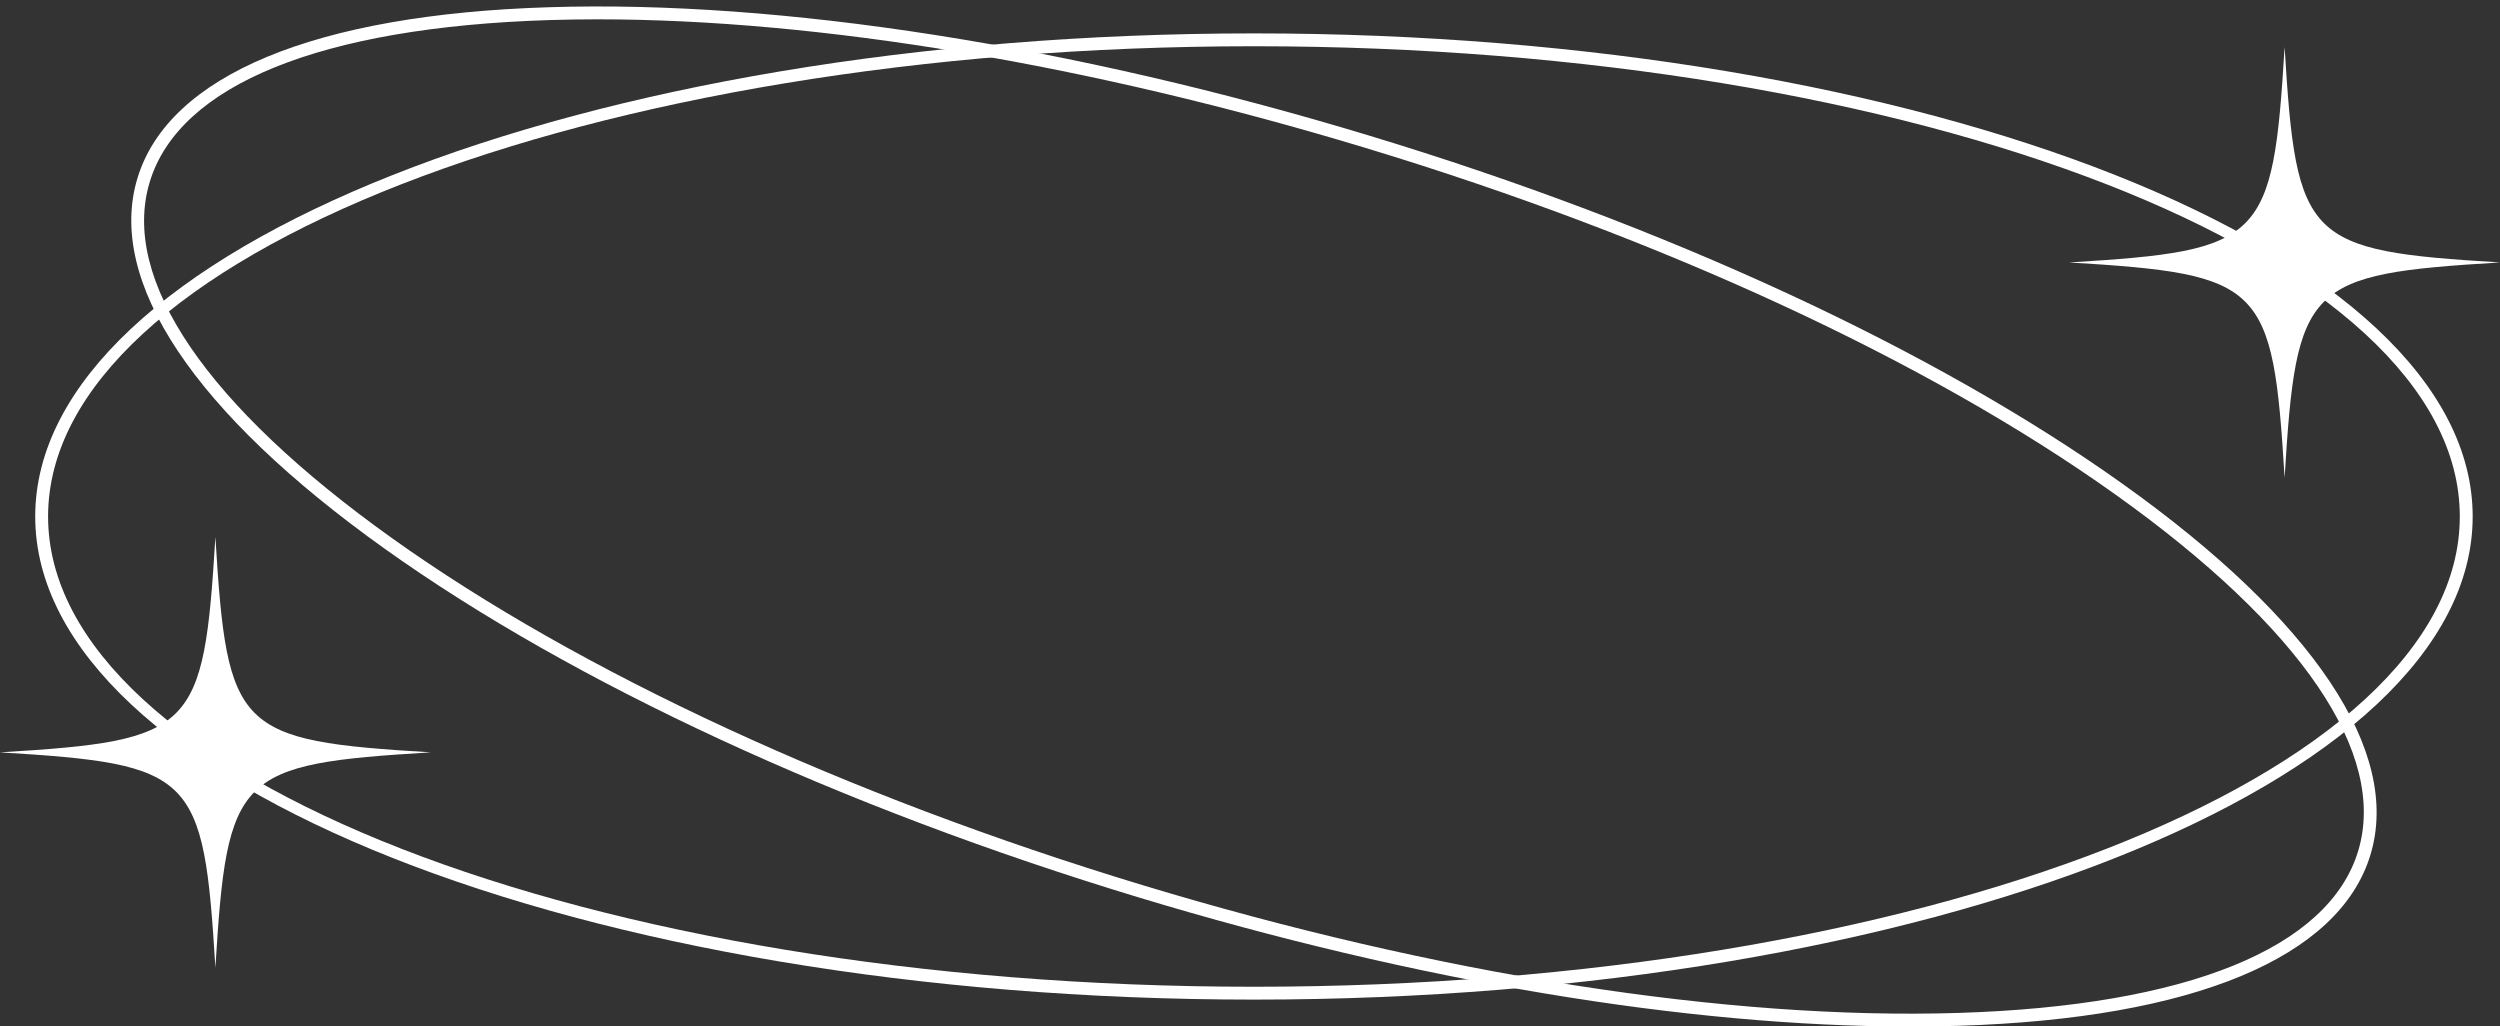 <?xml version="1.0" encoding="UTF-8"?><svg xmlns="http://www.w3.org/2000/svg" xmlns:xlink="http://www.w3.org/1999/xlink" height="205.3" preserveAspectRatio="xMidYMid meet" version="1.0" viewBox="0.0 146.7 500.0 205.3" width="500.0" zoomAndPan="magnify"><rect x="0.0" y="146.7" width="500.0" height="205.3" fill="#333333" stroke="none"/><g fill="#fff" id="change1_1"><path d="M 250.789 155.949 C 117.805 155.949 9.617 198.141 9.617 250 C 9.617 301.859 117.805 344.051 250.789 344.051 C 383.773 344.051 491.961 301.859 491.961 250 C 491.961 198.141 383.773 155.949 250.789 155.949 Z M 250.789 346.621 C 116.387 346.621 7.043 303.277 7.043 250 C 7.043 196.723 116.387 153.379 250.789 153.379 C 385.191 153.379 494.535 196.723 494.535 250 C 494.535 303.277 385.191 346.621 250.789 346.621"/><path d="M 119.547 150.566 C 116.262 150.566 113.035 150.617 109.859 150.715 C 64.223 152.141 35.844 163.637 29.949 183.086 C 24.055 202.535 41.281 227.848 78.453 254.367 C 115.996 281.152 169.27 305.777 228.453 323.711 C 287.645 341.648 345.602 350.734 391.723 349.285 C 437.359 347.859 465.738 336.363 471.629 316.914 C 477.523 297.469 460.297 272.152 423.129 245.637 C 385.582 218.852 332.312 194.223 273.125 176.289 C 218.016 159.594 163.945 150.566 119.547 150.566 Z M 382.039 352.008 C 337.387 352.008 283.055 342.945 227.711 326.176 C 168.262 308.16 114.727 283.402 76.961 256.461 C 38.816 229.25 21.25 202.926 27.488 182.34 C 33.727 161.754 62.949 149.605 109.777 148.145 C 156.18 146.684 214.422 155.812 273.867 173.828 C 333.32 191.84 386.855 216.598 424.621 243.543 C 462.762 270.75 480.328 297.074 474.09 317.66 C 467.852 338.246 438.629 350.395 391.801 351.859 C 388.605 351.957 385.348 352.008 382.039 352.008"/><path d="M 500 199.188 C 461.18 201.539 459.273 203.445 456.922 242.266 C 454.566 203.445 452.66 201.539 413.844 199.188 C 452.66 196.832 454.566 194.926 456.922 156.105 C 459.273 194.926 461.18 196.832 500 199.188"/><path d="M 86.156 297.172 C 47.34 299.523 45.434 301.434 43.078 340.25 C 40.727 301.434 38.82 299.523 0 297.172 C 38.82 294.816 40.727 292.91 43.078 254.094 C 45.434 292.91 47.34 294.816 86.156 297.172"/></g></svg>